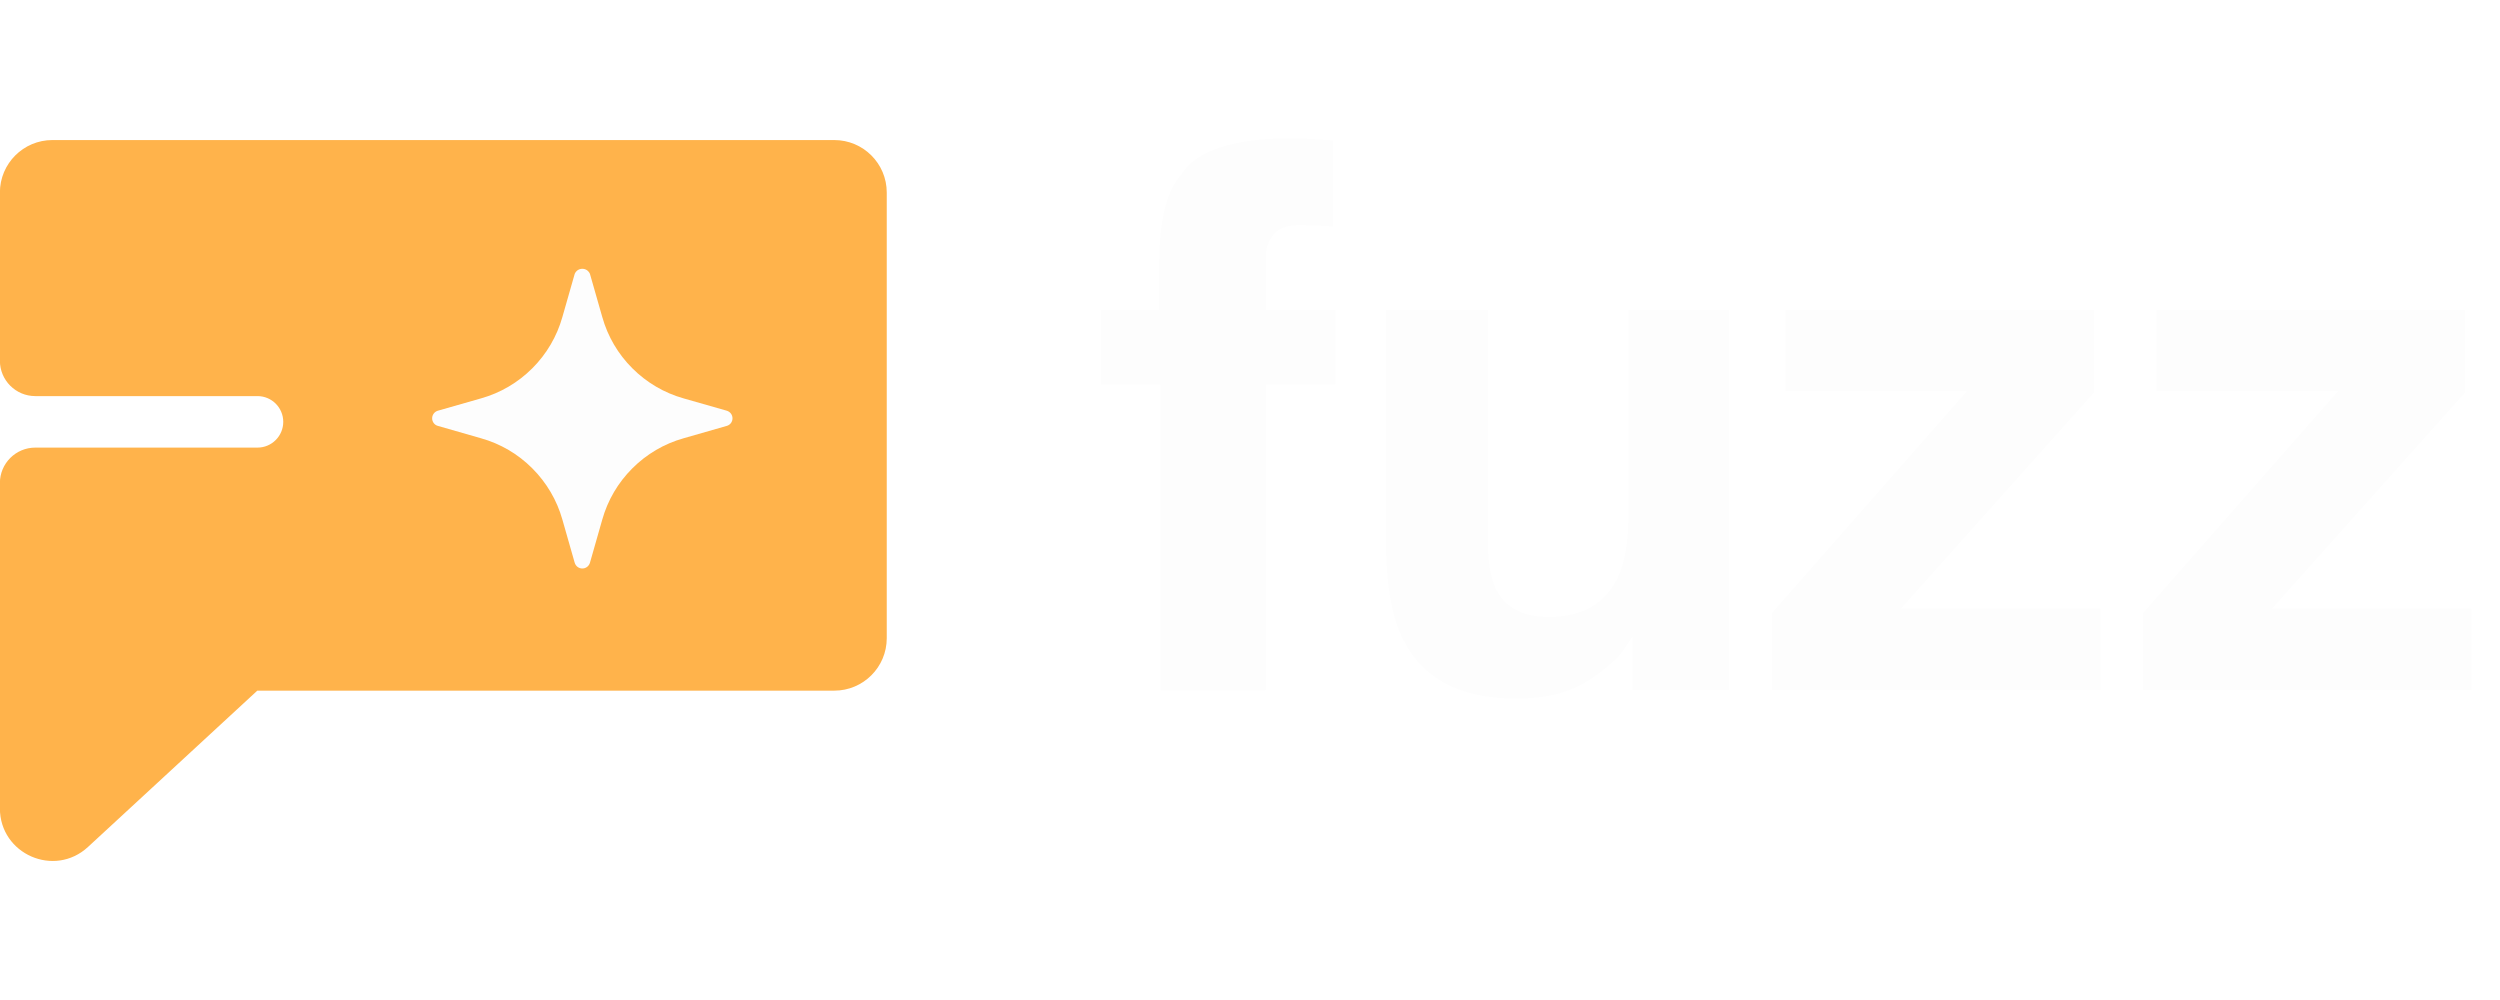 <svg width="50" height="20" viewBox="0 0 50 20" fill="none" xmlns="http://www.w3.org/2000/svg">
<g clip-path="url(#clip0_6244_274)">
<path d="M16.685 2.801C17.265 2.801 17.735 3.271 17.735 3.851V12.763C17.735 13.343 17.265 13.813 16.685 13.813H5.146L1.76 16.939C1.088 17.56 -0.002 17.083 -0.002 16.167V9.66C-0.002 9.269 0.315 8.952 0.706 8.952H5.15C5.434 8.952 5.665 8.721 5.665 8.437C5.665 8.152 5.434 7.922 5.15 7.922H0.706C0.315 7.922 -0.002 7.605 -0.002 7.214V3.851C-0.002 3.271 0.468 2.801 1.048 2.801H16.685Z" fill="#FFB34B"/>
<g filter="url(#filter0_i_6244_274)">
<path d="M14.535 8.188L13.673 7.942C13.285 7.833 12.932 7.625 12.647 7.34C12.361 7.055 12.154 6.702 12.045 6.313L11.799 5.452C11.786 5.421 11.765 5.396 11.738 5.377C11.711 5.359 11.679 5.35 11.646 5.35C11.614 5.35 11.582 5.359 11.555 5.377C11.528 5.396 11.507 5.421 11.494 5.452L11.248 6.313C11.139 6.702 10.931 7.055 10.646 7.34C10.361 7.625 10.008 7.833 9.619 7.942L8.758 8.188C8.724 8.198 8.695 8.218 8.675 8.245C8.654 8.273 8.643 8.306 8.643 8.34C8.643 8.375 8.654 8.408 8.675 8.436C8.695 8.463 8.724 8.483 8.758 8.492L9.619 8.739C10.008 8.848 10.361 9.055 10.646 9.341C10.931 9.626 11.139 9.979 11.248 10.367L11.494 11.229C11.504 11.262 11.524 11.291 11.551 11.312C11.579 11.333 11.612 11.344 11.646 11.344C11.681 11.344 11.714 11.333 11.742 11.312C11.769 11.291 11.789 11.262 11.799 11.229L12.045 10.367C12.154 9.979 12.361 9.626 12.647 9.341C12.932 9.055 13.285 8.848 13.673 8.739L14.535 8.492C14.568 8.483 14.597 8.463 14.618 8.436C14.639 8.408 14.65 8.375 14.65 8.34C14.65 8.306 14.639 8.273 14.618 8.245C14.597 8.218 14.568 8.198 14.535 8.188Z" fill="#FDFDFD"/>
</g>
<path d="M26.655 2.809V4.533C26.536 4.518 26.335 4.508 26.053 4.503C25.775 4.493 25.582 4.555 25.473 4.689C25.369 4.818 25.317 4.962 25.317 5.12V6.197H26.707V7.691H25.317V13.805H23.207V7.691H22.025V6.197H23.184V5.284C23.184 4.417 23.331 3.82 23.623 3.493C23.93 3.007 24.671 2.765 25.845 2.765C25.978 2.765 26.1 2.77 26.209 2.78C26.318 2.784 26.466 2.794 26.655 2.809Z" fill="#FDFDFD"/>
<path d="M32.651 12.73C32.632 12.753 32.586 12.823 32.511 12.939C32.437 13.056 32.349 13.158 32.246 13.246C31.935 13.525 31.632 13.716 31.339 13.818C31.051 13.921 30.712 13.972 30.321 13.972C29.195 13.972 28.437 13.567 28.047 12.758C27.828 12.311 27.719 11.653 27.719 10.784V6.2H29.756V10.784C29.756 11.216 29.807 11.542 29.909 11.76C30.091 12.146 30.447 12.339 30.977 12.339C31.656 12.339 32.121 12.065 32.372 11.516C32.502 11.219 32.567 10.825 32.567 10.337V6.2H34.584V13.804H32.651V12.73Z" fill="#FDFDFD"/>
<path d="M42.008 13.804H35.443V12.256L39.343 7.819H35.708V6.2H41.876V7.854L38.018 12.172H42.008V13.804Z" fill="#FDFDFD"/>
<path d="M49.43 13.804H42.865V12.256L46.765 7.819H43.13V6.2H49.297V7.854L45.44 12.172H49.43V13.804Z" fill="#FDFDFD"/>
</g>
<defs>
<filter id="filter0_i_6244_274" x="8.643" y="5.35" width="6.008" height="6.02" filterUnits="userSpaceOnUse" color-interpolation-filters="sRGB">
<feFlood flood-opacity="0" result="BackgroundImageFix"/>
<feBlend mode="normal" in="SourceGraphic" in2="BackgroundImageFix" result="shape"/>
<feColorMatrix in="SourceAlpha" type="matrix" values="0 0 0 0 0 0 0 0 0 0 0 0 0 0 0 0 0 0 127 0" result="hardAlpha"/>
<feOffset dy="0.026"/>
<feGaussianBlur stdDeviation="0.197"/>
<feComposite in2="hardAlpha" operator="arithmetic" k2="-1" k3="1"/>
<feColorMatrix type="matrix" values="0 0 0 0 0.514 0 0 0 0 0.514 0 0 0 0 0.514 0 0 0 0.24 0"/>
<feBlend mode="normal" in2="shape" result="effect1_innerShadow_6244_274"/>
</filter>
<clipPath id="clip0_6244_274">
<rect width="49.431" height="20" fill="white"/>
</clipPath>
</defs>
</svg>

